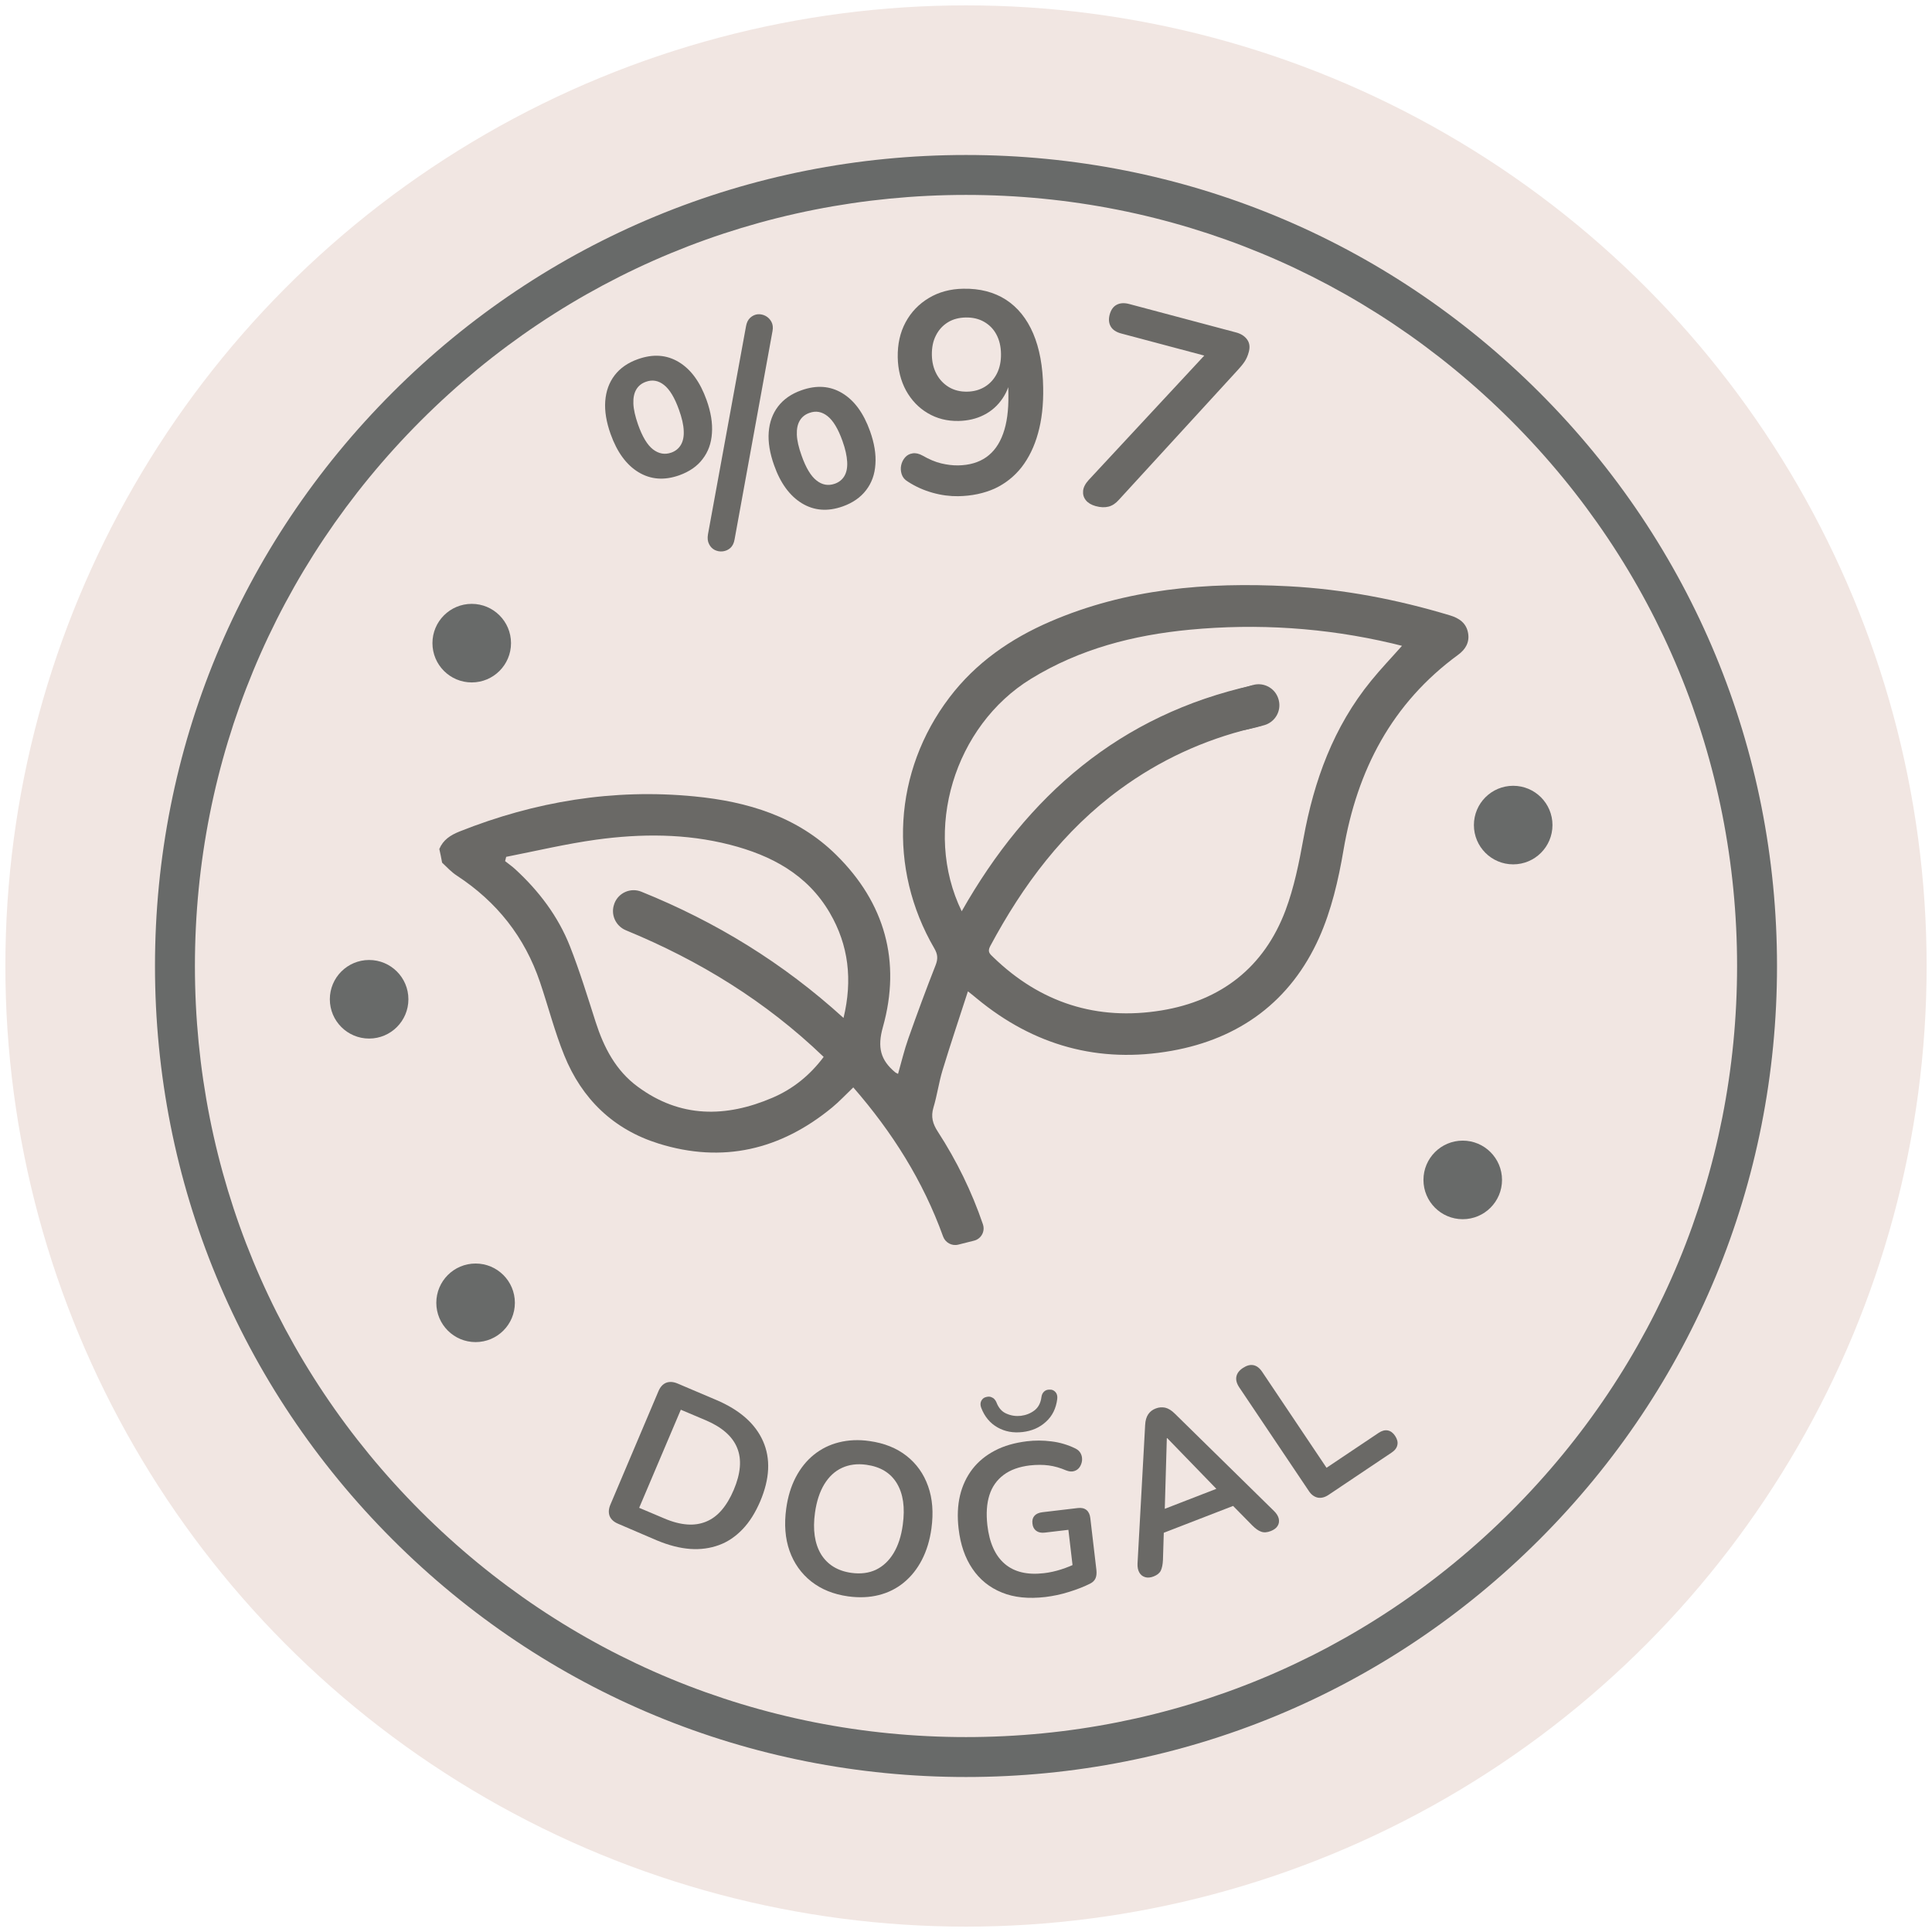 <?xml version="1.0" encoding="utf-8"?>
<!-- Generator: Adobe Illustrator 27.0.1, SVG Export Plug-In . SVG Version: 6.00 Build 0)  -->
<svg version="1.1" id="katman_1" xmlns="http://www.w3.org/2000/svg" xmlns:xlink="http://www.w3.org/1999/xlink" x="0px" y="0px"
	 viewBox="0 0 180 180" style="enable-background:new 0 0 180 180;" xml:space="preserve">
<style type="text/css">
	.st0{fill:#F1E6E2;}
	.st1{fill:#6A6966;}
	.st2{fill:#686A69;}
</style>
<g>
	<circle class="st0" cx="90" cy="90" r="89.5"/>
	<g>
		<path class="st1" d="M63.29,44.28c-1.41,0.5-2.67,0.4-3.81-0.29c-1.13-0.69-1.99-1.87-2.59-3.55c-0.4-1.12-0.57-2.15-0.5-3.07
			c0.07-0.93,0.36-1.73,0.87-2.4c0.51-0.67,1.24-1.18,2.18-1.51c1.41-0.5,2.67-0.41,3.8,0.27c1.13,0.68,1.99,1.86,2.59,3.54
			c0.4,1.12,0.57,2.15,0.5,3.09c-0.06,0.94-0.35,1.74-0.87,2.41C64.96,43.44,64.23,43.94,63.29,44.28z M62.54,42.17
			c0.4-0.14,0.7-0.39,0.9-0.73c0.2-0.34,0.29-0.79,0.26-1.32c-0.02-0.54-0.17-1.19-0.44-1.94c-0.4-1.12-0.86-1.89-1.39-2.31
			c-0.53-0.42-1.09-0.52-1.69-0.3c-0.4,0.14-0.7,0.38-0.9,0.72c-0.2,0.34-0.29,0.77-0.27,1.31c0.02,0.54,0.17,1.19,0.43,1.94
			c0.4,1.14,0.87,1.92,1.4,2.33C61.38,42.28,61.94,42.38,62.54,42.17z M68.44,50.25c-0.06,0.36-0.2,0.63-0.4,0.81
			c-0.21,0.18-0.45,0.28-0.71,0.31c-0.26,0.03-0.51-0.02-0.74-0.13c-0.23-0.12-0.41-0.3-0.53-0.55c-0.13-0.25-0.16-0.55-0.1-0.91
			l3.54-19.36c0.06-0.36,0.19-0.63,0.4-0.82c0.21-0.19,0.44-0.29,0.69-0.32c0.25-0.02,0.5,0.03,0.73,0.15
			c0.23,0.12,0.42,0.31,0.55,0.55c0.13,0.24,0.17,0.54,0.1,0.88L68.44,50.25z M78.52,47.18c-1.41,0.5-2.67,0.4-3.81-0.29
			c-1.13-0.69-2-1.87-2.59-3.55c-0.4-1.12-0.57-2.15-0.5-3.07c0.07-0.93,0.36-1.73,0.87-2.4c0.51-0.67,1.24-1.18,2.18-1.51
			c1.41-0.5,2.67-0.41,3.8,0.27c1.13,0.68,1.99,1.86,2.59,3.54c0.4,1.12,0.57,2.15,0.5,3.09c-0.06,0.94-0.35,1.74-0.87,2.41
			C80.18,46.34,79.45,46.85,78.52,47.18z M77.77,45.07c0.4-0.14,0.7-0.38,0.9-0.72c0.2-0.34,0.29-0.78,0.26-1.32
			c-0.03-0.55-0.17-1.2-0.44-1.95c-0.4-1.12-0.86-1.89-1.39-2.31c-0.53-0.42-1.09-0.52-1.69-0.3c-0.4,0.14-0.7,0.38-0.9,0.72
			c-0.2,0.34-0.29,0.77-0.27,1.31c0.02,0.54,0.17,1.19,0.44,1.94c0.4,1.14,0.87,1.92,1.4,2.33C76.6,45.18,77.16,45.28,77.77,45.07z"
			/>
		<path class="st1" d="M89.27,46.23c-0.76,0.01-1.56-0.09-2.38-0.32c-0.82-0.23-1.59-0.57-2.31-1.04c-0.29-0.17-0.48-0.4-0.57-0.68
			c-0.09-0.28-0.11-0.56-0.05-0.84c0.06-0.28,0.18-0.52,0.36-0.73c0.18-0.21,0.42-0.34,0.7-0.38c0.28-0.05,0.6,0.02,0.94,0.21
			c0.61,0.35,1.18,0.59,1.72,0.72c0.54,0.13,1.07,0.2,1.6,0.19c1.03-0.02,1.9-0.27,2.6-0.76s1.23-1.22,1.58-2.2
			c0.35-0.97,0.51-2.17,0.49-3.59l-0.03-2l0.32-0.01c-0.11,0.89-0.39,1.67-0.84,2.33c-0.45,0.66-1.03,1.18-1.73,1.53
			c-0.7,0.36-1.49,0.54-2.36,0.56c-1.07,0.02-2.02-0.22-2.88-0.73c-0.85-0.5-1.52-1.21-2.02-2.11c-0.49-0.91-0.75-1.94-0.77-3.09
			c-0.02-1.23,0.22-2.31,0.73-3.26c0.51-0.95,1.23-1.7,2.16-2.26c0.93-0.56,2-0.85,3.21-0.87c1.56-0.03,2.89,0.32,3.99,1.03
			c1.09,0.71,1.94,1.76,2.53,3.14c0.59,1.39,0.9,3.06,0.93,5.04c0.03,1.6-0.13,3.02-0.48,4.26c-0.34,1.24-0.86,2.29-1.53,3.16
			c-0.68,0.86-1.52,1.53-2.51,1.99C91.66,45.97,90.53,46.21,89.27,46.23z M90.1,36.49c0.64-0.01,1.2-0.17,1.68-0.47
			c0.48-0.3,0.85-0.72,1.11-1.24c0.26-0.53,0.38-1.13,0.37-1.81c-0.01-0.69-0.15-1.29-0.43-1.81c-0.27-0.51-0.66-0.9-1.15-1.18
			c-0.49-0.28-1.06-0.41-1.7-0.4c-0.64,0.01-1.2,0.16-1.67,0.45c-0.47,0.29-0.85,0.7-1.11,1.22c-0.27,0.52-0.39,1.13-0.38,1.82
			c0.01,0.68,0.16,1.27,0.44,1.79c0.28,0.52,0.67,0.92,1.15,1.21C88.9,36.36,89.46,36.5,90.1,36.49z"/>
		<path class="st1" d="M102.07,47.15c-0.39-0.11-0.7-0.29-0.9-0.54c-0.21-0.26-0.29-0.55-0.26-0.88c0.03-0.33,0.21-0.67,0.52-1.01
			l11.67-12.56l-0.3,1.13l-8.34-2.22c-0.46-0.12-0.79-0.34-0.97-0.64c-0.18-0.31-0.22-0.67-0.11-1.1c0.12-0.45,0.33-0.76,0.65-0.93
			c0.31-0.17,0.7-0.2,1.16-0.08l9.96,2.65c0.46,0.12,0.81,0.34,1.04,0.66c0.23,0.32,0.28,0.7,0.16,1.15
			c-0.1,0.38-0.24,0.69-0.42,0.95c-0.18,0.26-0.4,0.52-0.66,0.8l-11.03,12.04c-0.29,0.33-0.61,0.54-0.95,0.63
			C102.94,47.29,102.53,47.28,102.07,47.15z"/>
	</g>
	<g>
		<path class="st1" d="M57.6,141.97c-0.41-0.17-0.67-0.41-0.8-0.72c-0.12-0.31-0.1-0.67,0.07-1.07l4.47-10.55
			c0.17-0.41,0.41-0.67,0.72-0.8c0.31-0.12,0.67-0.1,1.07,0.07l3.6,1.53c2.19,0.93,3.64,2.21,4.36,3.84c0.72,1.63,0.63,3.5-0.26,5.6
			c-0.45,1.05-0.99,1.92-1.64,2.6c-0.65,0.68-1.38,1.18-2.2,1.48s-1.72,0.43-2.69,0.36c-0.97-0.07-2.01-0.34-3.11-0.8L57.6,141.97z
			 M59.55,140.48l2.34,0.99c0.77,0.33,1.47,0.51,2.12,0.56c0.64,0.05,1.23-0.04,1.77-0.26c0.54-0.22,1.02-0.57,1.45-1.07
			c0.43-0.5,0.81-1.13,1.13-1.89c0.65-1.53,0.76-2.84,0.32-3.91c-0.43-1.07-1.41-1.93-2.91-2.57l-2.34-0.99L59.55,140.48z"/>
		<path class="st1" d="M79.02,148.73c-1.36-0.19-2.5-0.65-3.44-1.39c-0.93-0.74-1.61-1.69-2.02-2.85c-0.41-1.16-0.51-2.47-0.31-3.94
			c0.15-1.1,0.45-2.08,0.89-2.92c0.44-0.84,1-1.54,1.68-2.09c0.68-0.55,1.46-0.94,2.34-1.16c0.88-0.22,1.83-0.27,2.85-0.12
			c1.37,0.19,2.52,0.65,3.45,1.38c0.93,0.73,1.6,1.67,2.01,2.83c0.41,1.15,0.51,2.46,0.31,3.93c-0.15,1.1-0.45,2.08-0.89,2.93
			c-0.44,0.85-1,1.55-1.68,2.11c-0.68,0.56-1.46,0.95-2.34,1.17C81,148.83,80.04,148.87,79.02,148.73z M79.32,146.54
			c0.86,0.12,1.63,0.02,2.29-0.29c0.66-0.32,1.21-0.83,1.64-1.54c0.43-0.71,0.72-1.6,0.86-2.65c0.22-1.6,0.04-2.88-0.55-3.86
			c-0.59-0.98-1.54-1.55-2.84-1.73c-0.85-0.12-1.61-0.02-2.28,0.29c-0.67,0.31-1.21,0.82-1.64,1.52c-0.43,0.71-0.72,1.59-0.87,2.66
			c-0.22,1.58-0.03,2.87,0.56,3.86C77.09,145.77,78.03,146.36,79.32,146.54z"/>
		<path class="st1" d="M97.39,148.79c-1.56,0.18-2.91,0.05-4.05-0.42c-1.14-0.46-2.06-1.2-2.74-2.21c-0.69-1.01-1.12-2.26-1.29-3.74
			c-0.13-1.12-0.09-2.15,0.13-3.08c0.22-0.93,0.61-1.75,1.15-2.46c0.55-0.71,1.24-1.28,2.1-1.73c0.85-0.45,1.85-0.73,2.98-0.87
			c0.75-0.09,1.51-0.09,2.28,0.01c0.77,0.09,1.52,0.31,2.24,0.66c0.24,0.12,0.41,0.28,0.51,0.49c0.1,0.2,0.13,0.42,0.11,0.65
			c-0.03,0.23-0.11,0.43-0.23,0.61c-0.13,0.18-0.3,0.3-0.51,0.36c-0.22,0.07-0.47,0.04-0.75-0.07c-0.54-0.23-1.08-0.39-1.62-0.46
			c-0.54-0.07-1.12-0.07-1.76,0c-0.99,0.12-1.8,0.41-2.43,0.88c-0.63,0.47-1.08,1.1-1.33,1.89c-0.25,0.79-0.31,1.72-0.19,2.8
			c0.19,1.64,0.73,2.84,1.62,3.6c0.89,0.76,2.1,1.05,3.65,0.87c0.53-0.06,1.07-0.18,1.6-0.35c0.53-0.17,1.05-0.38,1.55-0.63
			l-0.37,1.2l-0.5-4.26l-2.2,0.26c-0.33,0.04-0.6-0.02-0.8-0.17c-0.2-0.15-0.32-0.37-0.35-0.67c-0.04-0.31,0.03-0.55,0.19-0.73
			c0.16-0.18,0.41-0.29,0.74-0.33l3.3-0.39c0.33-0.04,0.6,0.02,0.8,0.18c0.2,0.16,0.32,0.41,0.36,0.74l0.57,4.86
			c0.03,0.29,0.01,0.55-0.08,0.76c-0.09,0.21-0.26,0.38-0.5,0.5c-0.56,0.28-1.21,0.54-1.96,0.77
			C98.86,148.55,98.12,148.7,97.39,148.79z M95.27,133.42c-0.87,0.1-1.64-0.04-2.33-0.43c-0.69-0.39-1.2-0.99-1.52-1.82
			c-0.1-0.26-0.09-0.48,0.01-0.67c0.11-0.19,0.25-0.3,0.44-0.34c0.18-0.05,0.34-0.05,0.47,0c0.13,0.05,0.23,0.11,0.31,0.2
			c0.08,0.09,0.14,0.18,0.18,0.28c0.2,0.53,0.51,0.89,0.95,1.07c0.43,0.19,0.88,0.25,1.33,0.2c0.47-0.06,0.89-0.22,1.26-0.5
			c0.37-0.28,0.59-0.7,0.66-1.26c0.01-0.11,0.05-0.22,0.1-0.32c0.06-0.1,0.14-0.19,0.25-0.26c0.11-0.07,0.26-0.11,0.45-0.1
			c0.19-0.01,0.36,0.07,0.5,0.22c0.15,0.16,0.2,0.38,0.17,0.65c-0.11,0.88-0.46,1.59-1.05,2.12C96.87,133,96.14,133.32,95.27,133.42
			z"/>
		<path class="st1" d="M107.49,146.87c-0.3,0.12-0.57,0.14-0.8,0.07c-0.23-0.07-0.42-0.21-0.54-0.43c-0.13-0.22-0.18-0.49-0.17-0.83
			l0.71-12.91c0.02-0.43,0.12-0.76,0.29-1.01c0.17-0.25,0.41-0.43,0.71-0.54c0.29-0.11,0.58-0.13,0.87-0.07
			c0.29,0.07,0.59,0.25,0.89,0.55l9.23,9.06c0.25,0.24,0.4,0.48,0.46,0.73c0.05,0.25,0.02,0.48-0.11,0.68
			c-0.12,0.2-0.33,0.35-0.62,0.47c-0.35,0.14-0.66,0.16-0.92,0.06c-0.26-0.09-0.53-0.29-0.82-0.58l-2.32-2.36l1.27,0.26l-7.93,3.07
			l0.76-1.05l-0.1,3.3c-0.02,0.43-0.09,0.75-0.2,0.99C108.03,146.57,107.81,146.74,107.49,146.87z M108.71,134l-0.21,7.27
			l-0.72-0.41l6.27-2.43l-0.24,0.78l-5.07-5.23L108.71,134z"/>
		<path class="st1" d="M123.77,139.28c-0.35,0.23-0.68,0.31-1,0.25c-0.32-0.07-0.6-0.27-0.83-0.62l-6.48-9.65
			c-0.24-0.36-0.33-0.69-0.27-1c0.06-0.31,0.26-0.58,0.61-0.81c0.35-0.23,0.67-0.32,0.98-0.26c0.31,0.06,0.58,0.27,0.82,0.63
			l5.99,8.93l4.85-3.25c0.3-0.2,0.58-0.28,0.85-0.23c0.27,0.05,0.5,0.22,0.69,0.51c0.19,0.29,0.27,0.57,0.21,0.84
			c-0.05,0.27-0.23,0.51-0.53,0.71L123.77,139.28z"/>
	</g>
	<circle class="st2" cx="34.39" cy="93.1" r="3.66"/>
	<circle class="st2" cx="43.95" cy="59.92" r="3.66"/>
	<circle class="st2" cx="136.28" cy="109.93" r="3.66"/>
	<circle class="st2" cx="44.31" cy="121.38" r="3.66"/>
	<circle class="st2" cx="140.98" cy="76.87" r="3.66"/>
	<path class="st2" d="M90,165.56c-20.18,0-39.16-7.86-53.43-22.13S14.44,110.18,14.44,90s7.86-39.16,22.13-53.43
		C50.84,22.3,69.82,14.44,90,14.44s39.16,7.86,53.43,22.13C157.7,50.84,165.56,69.82,165.56,90s-7.86,39.16-22.13,53.43
		C129.16,157.7,110.18,165.56,90,165.56z M90,18.16c-19.19,0-37.23,7.47-50.8,21.04C25.64,52.77,18.16,70.81,18.16,90
		s7.47,37.23,21.04,50.8s31.61,21.04,50.8,21.04s37.23-7.47,50.8-21.04s21.04-31.61,21.04-50.8s-7.47-37.23-21.04-50.8
		C127.23,25.64,109.19,18.16,90,18.16z"/>
	<g>
		<g>
			<path class="st1" d="M40.93,79.1c0.36-0.86,1.04-1.29,1.88-1.63c7.04-2.8,14.33-4.01,21.89-3.27c4.94,0.48,9.59,1.87,13.22,5.46
				c4.52,4.46,6.05,9.92,4.34,16.02c-0.54,1.91-0.22,3.09,1.15,4.23c0.05,0.04,0.11,0.06,0.26,0.14c0.32-1.12,0.58-2.23,0.96-3.3
				c0.81-2.29,1.65-4.57,2.54-6.83c0.23-0.59,0.2-1.01-0.12-1.56c-4.34-7.45-3.82-16.5,1.41-23.38c2.45-3.23,5.7-5.48,9.39-7.07
				c7.09-3.06,14.57-3.69,22.18-3.29c5.13,0.27,10.14,1.23,15.05,2.71c0.87,0.26,1.54,0.72,1.7,1.66c0.15,0.86-0.25,1.52-0.92,2.01
				c-6.19,4.53-9.42,10.75-10.69,18.21c-0.47,2.77-1.13,5.61-2.27,8.16c-2.64,5.89-7.38,9.4-13.73,10.53
				c-6.78,1.21-12.85-0.48-18.16-4.87c-0.21-0.18-0.43-0.35-0.83-0.67c-0.82,2.53-1.63,4.94-2.37,7.37
				c-0.34,1.13-0.5,2.32-0.84,3.45c-0.26,0.86-0.07,1.53,0.41,2.26c1.75,2.7,3.16,5.58,4.2,8.63c0,0,0,0.01,0,0.01
				c0.22,0.65-0.17,1.35-0.83,1.51c-0.49,0.12-0.98,0.25-1.47,0.37c-0.59,0.15-1.2-0.18-1.41-0.75c-1.87-5.19-4.74-9.73-8.37-13.9
				c-0.68,0.65-1.29,1.31-1.97,1.87c-4.8,3.95-10.2,5.23-16.18,3.36c-4.2-1.31-7.14-4.16-8.78-8.22c-0.9-2.22-1.49-4.55-2.26-6.82
				c-1.42-4.2-4.02-7.48-7.73-9.91c-0.51-0.33-0.94-0.79-1.39-1.22C41.12,79.97,41.03,79.54,40.93,79.1z M89.6,84.9
				c6.12-10.79,14.73-18.3,27.11-21.05c0.28,1.28,0.54,2.49,0.81,3.76c-0.35,0.09-0.64,0.18-0.94,0.25
				c-4.44,1.08-8.52,2.96-12.21,5.66c-5.28,3.86-9.07,8.94-12.12,14.64c-0.28,0.53-0.01,0.73,0.28,1.01
				c4.4,4.27,9.68,5.95,15.68,4.97c5.55-0.91,9.56-4.01,11.56-9.33c0.8-2.14,1.26-4.43,1.67-6.69c0.98-5.39,2.8-10.4,6.3-14.69
				c0.9-1.11,1.89-2.14,2.88-3.26c-0.34-0.08-0.63-0.16-0.93-0.23c-6.22-1.46-12.51-1.87-18.86-1.27
				c-5.23,0.5-10.22,1.78-14.77,4.57C88.92,67.62,85.93,77.36,89.6,84.9z M78.59,94.84c0.85-3.54,0.48-6.77-1.28-9.79
				c-2.09-3.58-5.45-5.36-9.31-6.35c-4.11-1.05-8.29-1.04-12.45-0.47c-2.82,0.39-5.59,1.05-8.39,1.6c-0.05,0.19-0.05,0.21-0.1,0.4
				c0.31,0.25,0.65,0.48,0.94,0.75c2.21,2.03,4,4.39,5.1,7.18c0.91,2.31,1.64,4.7,2.4,7.07c0.76,2.36,1.87,4.51,3.91,6.01
				c3.96,2.93,8.21,2.9,12.57,1.03c1.91-0.82,3.49-2.1,4.76-3.8c-5.4-5.19-11.58-8.98-18.43-11.8c-0.96-0.4-1.44-1.48-1.08-2.45
				c0-0.01,0.01-0.02,0.01-0.04c0.38-1.01,1.52-1.51,2.52-1.1C66.69,85.88,72.94,89.7,78.59,94.84z"/>
		</g>
		<path class="st1" d="M103.43,70.36c6.19-4.48,6.13-4.52,13.31-6.54c1.04-0.29,2.12,0.33,2.39,1.38c0,0.01,0.01,0.02,0.01,0.04
			c0.25,1.01-0.34,2.03-1.34,2.32c-7.12,2.03-6.56-1.16-12.5,3.39"/>
	</g>
</g>
</svg>
